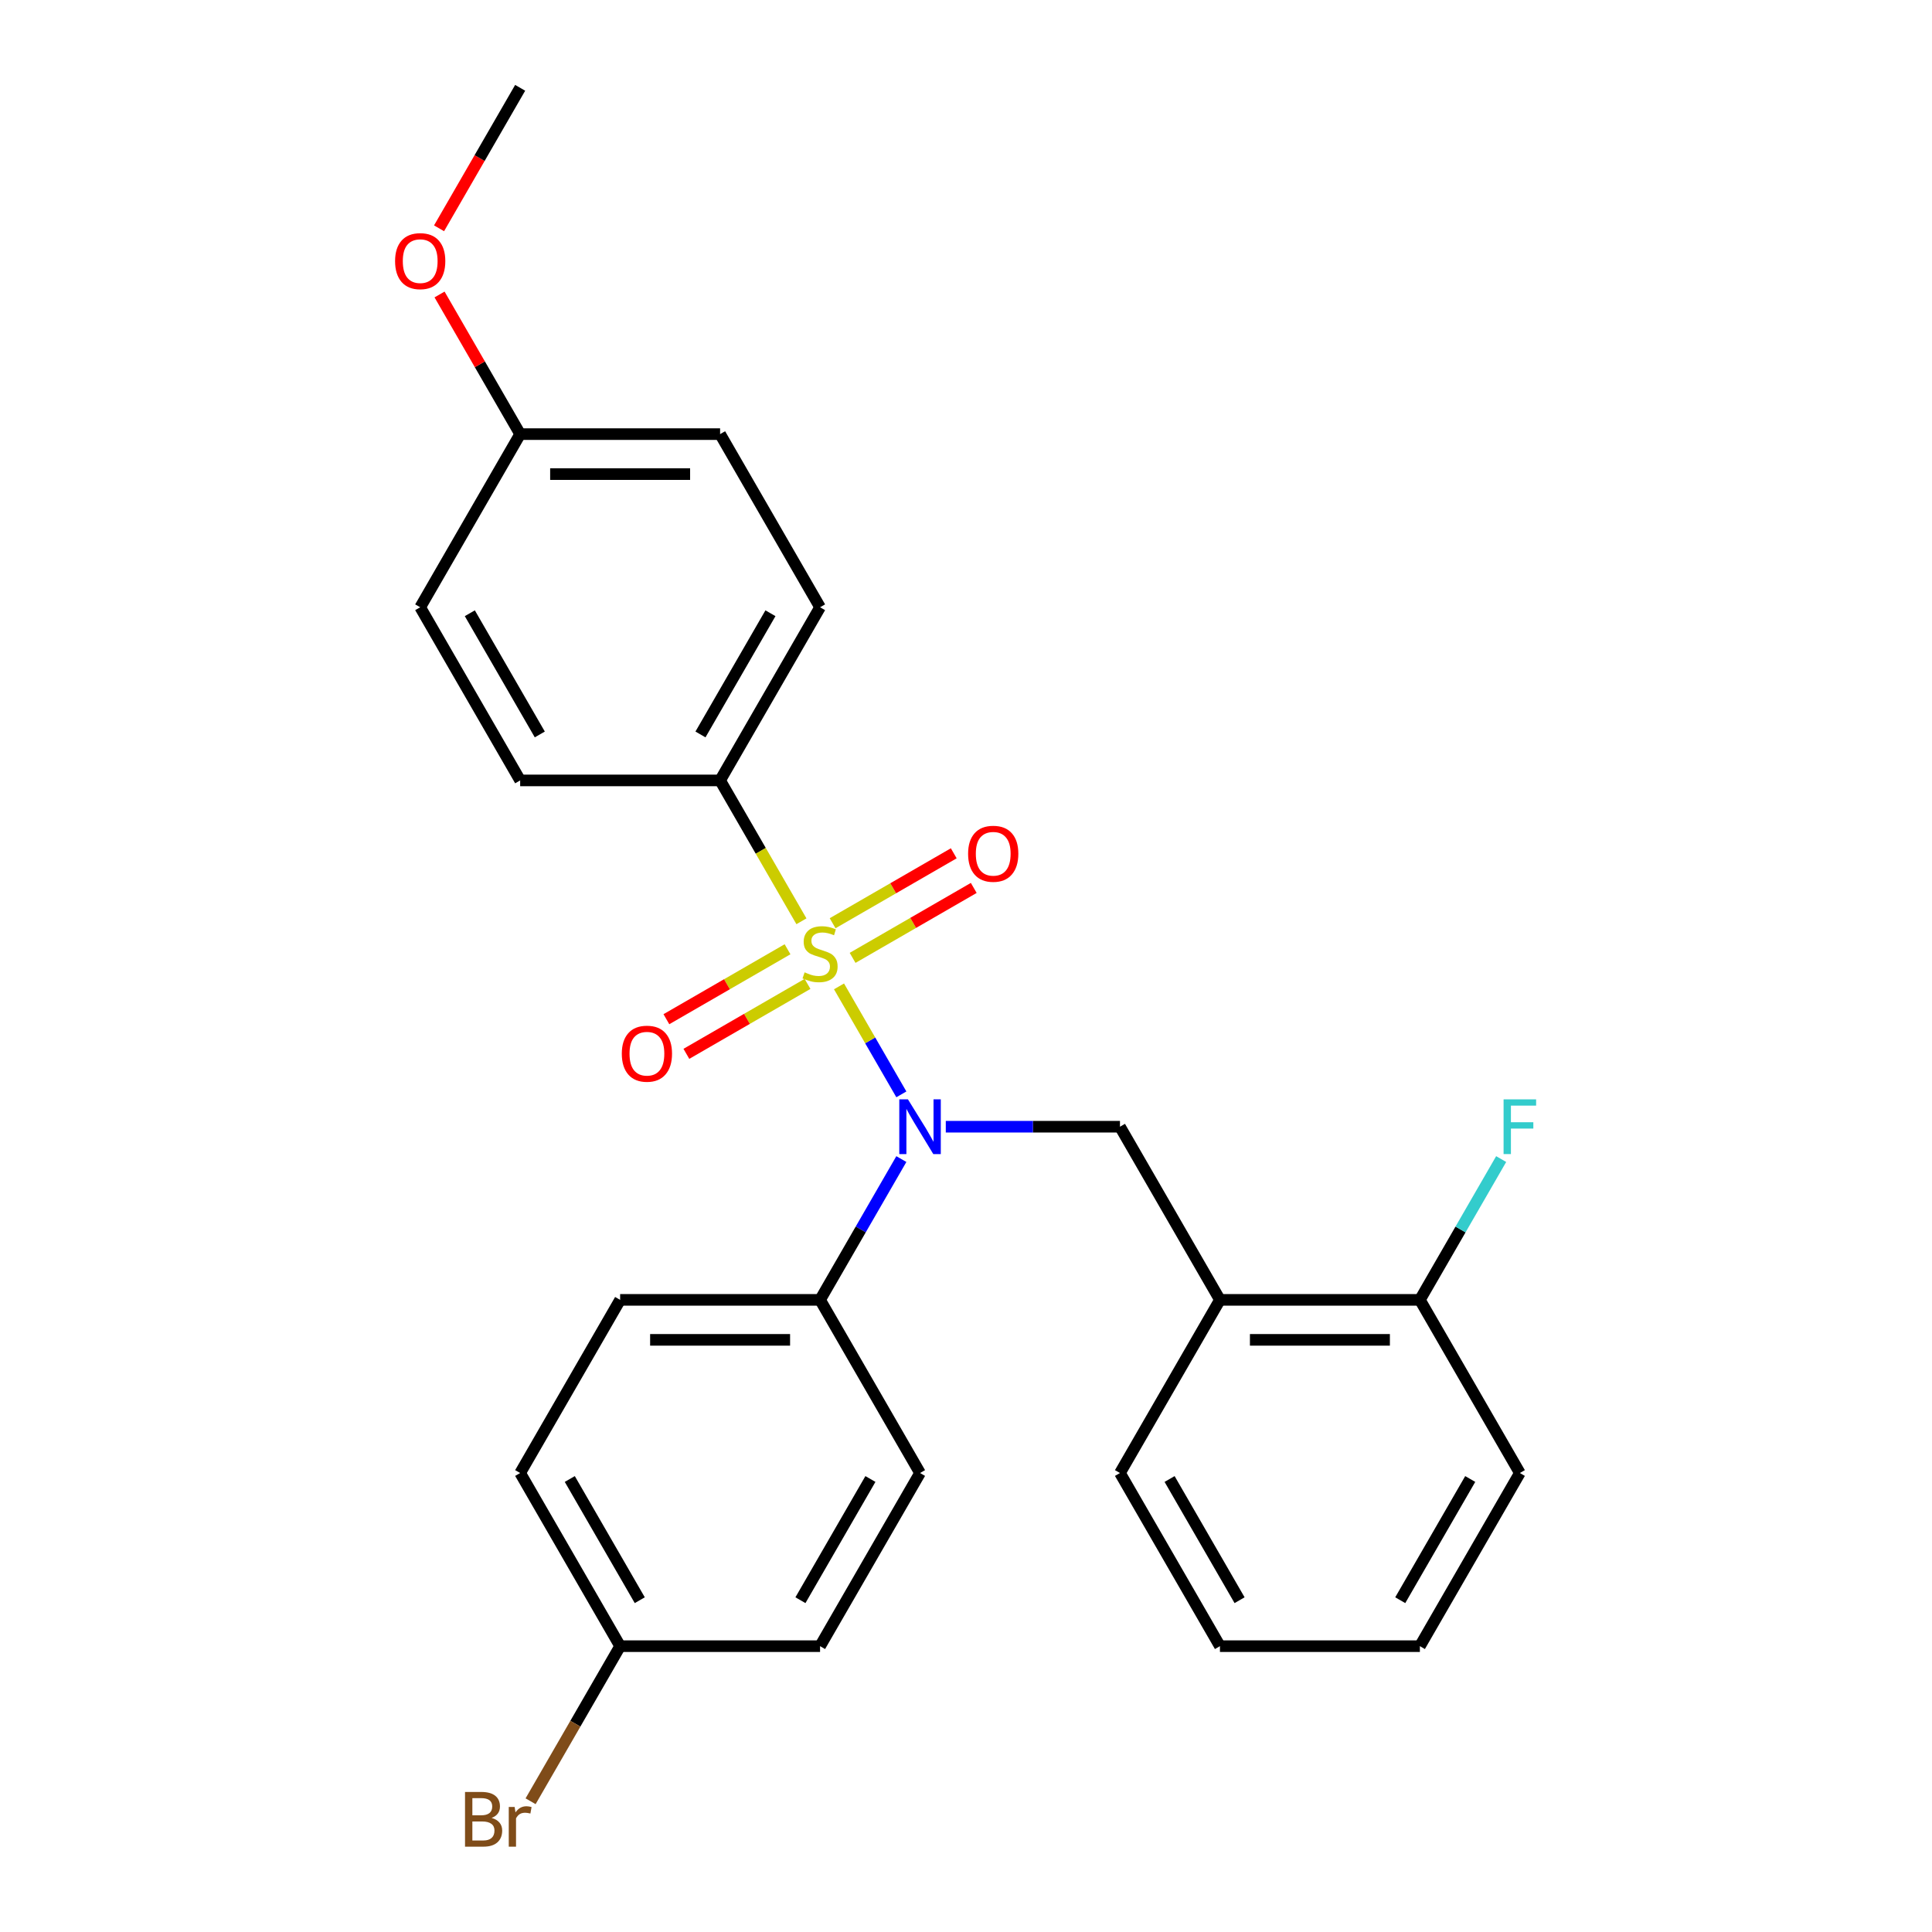 <?xml version='1.0' encoding='iso-8859-1'?>
<svg version='1.1' baseProfile='full'
              xmlns='http://www.w3.org/2000/svg'
                      xmlns:rdkit='http://www.rdkit.org/xml'
                      xmlns:xlink='http://www.w3.org/1999/xlink'
                  xml:space='preserve'
width='1000px' height='1000px' viewBox='0 0 1000 1000'>
<!-- END OF HEADER -->
<rect style='opacity:1.0;fill:#FFFFFF;stroke:none' width='1000' height='1000' x='0' y='0'> </rect>
<path class='bond-0' d='M 579.696,583.187 L 631.44,672.809' style='fill:none;fill-rule:evenodd;stroke:#000000;stroke-width:6px;stroke-linecap:butt;stroke-linejoin:miter;stroke-opacity:1' />
<path class='bond-1' d='M 579.696,583.187 L 534.617,583.187' style='fill:none;fill-rule:evenodd;stroke:#000000;stroke-width:6px;stroke-linecap:butt;stroke-linejoin:miter;stroke-opacity:1' />
<path class='bond-1' d='M 534.617,583.187 L 489.537,583.187' style='fill:none;fill-rule:evenodd;stroke:#0000FF;stroke-width:6px;stroke-linecap:butt;stroke-linejoin:miter;stroke-opacity:1' />
<path class='bond-2' d='M 466.541,599.934 L 445.504,636.372' style='fill:none;fill-rule:evenodd;stroke:#0000FF;stroke-width:6px;stroke-linecap:butt;stroke-linejoin:miter;stroke-opacity:1' />
<path class='bond-2' d='M 445.504,636.372 L 424.466,672.809' style='fill:none;fill-rule:evenodd;stroke:#000000;stroke-width:6px;stroke-linecap:butt;stroke-linejoin:miter;stroke-opacity:1' />
<path class='bond-3' d='M 466.541,566.44 L 450.406,538.494' style='fill:none;fill-rule:evenodd;stroke:#0000FF;stroke-width:6px;stroke-linecap:butt;stroke-linejoin:miter;stroke-opacity:1' />
<path class='bond-3' d='M 450.406,538.494 L 434.272,510.549' style='fill:none;fill-rule:evenodd;stroke:#CCCC00;stroke-width:6px;stroke-linecap:butt;stroke-linejoin:miter;stroke-opacity:1' />
<path class='bond-4' d='M 372.723,403.943 L 424.466,314.321' style='fill:none;fill-rule:evenodd;stroke:#000000;stroke-width:6px;stroke-linecap:butt;stroke-linejoin:miter;stroke-opacity:1' />
<path class='bond-4' d='M 362.56,380.151 L 398.781,317.415' style='fill:none;fill-rule:evenodd;stroke:#000000;stroke-width:6px;stroke-linecap:butt;stroke-linejoin:miter;stroke-opacity:1' />
<path class='bond-5' d='M 372.723,403.943 L 269.236,403.943' style='fill:none;fill-rule:evenodd;stroke:#000000;stroke-width:6px;stroke-linecap:butt;stroke-linejoin:miter;stroke-opacity:1' />
<path class='bond-6' d='M 372.723,403.943 L 393.772,440.4' style='fill:none;fill-rule:evenodd;stroke:#000000;stroke-width:6px;stroke-linecap:butt;stroke-linejoin:miter;stroke-opacity:1' />
<path class='bond-6' d='M 393.772,440.4 L 414.821,476.858' style='fill:none;fill-rule:evenodd;stroke:#CCCC00;stroke-width:6px;stroke-linecap:butt;stroke-linejoin:miter;stroke-opacity:1' />
<path class='bond-7' d='M 407.625,491.339 L 376.273,509.44' style='fill:none;fill-rule:evenodd;stroke:#CCCC00;stroke-width:6px;stroke-linecap:butt;stroke-linejoin:miter;stroke-opacity:1' />
<path class='bond-7' d='M 376.273,509.44 L 344.92,527.541' style='fill:none;fill-rule:evenodd;stroke:#FF0000;stroke-width:6px;stroke-linecap:butt;stroke-linejoin:miter;stroke-opacity:1' />
<path class='bond-7' d='M 417.974,509.263 L 386.621,527.364' style='fill:none;fill-rule:evenodd;stroke:#CCCC00;stroke-width:6px;stroke-linecap:butt;stroke-linejoin:miter;stroke-opacity:1' />
<path class='bond-7' d='M 386.621,527.364 L 355.269,545.466' style='fill:none;fill-rule:evenodd;stroke:#FF0000;stroke-width:6px;stroke-linecap:butt;stroke-linejoin:miter;stroke-opacity:1' />
<path class='bond-8' d='M 441.308,495.791 L 472.66,477.69' style='fill:none;fill-rule:evenodd;stroke:#CCCC00;stroke-width:6px;stroke-linecap:butt;stroke-linejoin:miter;stroke-opacity:1' />
<path class='bond-8' d='M 472.66,477.69 L 504.012,459.589' style='fill:none;fill-rule:evenodd;stroke:#FF0000;stroke-width:6px;stroke-linecap:butt;stroke-linejoin:miter;stroke-opacity:1' />
<path class='bond-8' d='M 430.959,477.867 L 462.312,459.765' style='fill:none;fill-rule:evenodd;stroke:#CCCC00;stroke-width:6px;stroke-linecap:butt;stroke-linejoin:miter;stroke-opacity:1' />
<path class='bond-8' d='M 462.312,459.765 L 493.664,441.664' style='fill:none;fill-rule:evenodd;stroke:#FF0000;stroke-width:6px;stroke-linecap:butt;stroke-linejoin:miter;stroke-opacity:1' />
<path class='bond-9' d='M 424.466,314.321 L 372.723,224.699' style='fill:none;fill-rule:evenodd;stroke:#000000;stroke-width:6px;stroke-linecap:butt;stroke-linejoin:miter;stroke-opacity:1' />
<path class='bond-10' d='M 269.236,403.943 L 217.493,314.321' style='fill:none;fill-rule:evenodd;stroke:#000000;stroke-width:6px;stroke-linecap:butt;stroke-linejoin:miter;stroke-opacity:1' />
<path class='bond-10' d='M 279.399,380.151 L 243.179,317.415' style='fill:none;fill-rule:evenodd;stroke:#000000;stroke-width:6px;stroke-linecap:butt;stroke-linejoin:miter;stroke-opacity:1' />
<path class='bond-11' d='M 269.236,224.699 L 217.493,314.321' style='fill:none;fill-rule:evenodd;stroke:#000000;stroke-width:6px;stroke-linecap:butt;stroke-linejoin:miter;stroke-opacity:1' />
<path class='bond-12' d='M 269.236,224.699 L 248.372,188.561' style='fill:none;fill-rule:evenodd;stroke:#000000;stroke-width:6px;stroke-linecap:butt;stroke-linejoin:miter;stroke-opacity:1' />
<path class='bond-12' d='M 248.372,188.561 L 227.508,152.424' style='fill:none;fill-rule:evenodd;stroke:#FF0000;stroke-width:6px;stroke-linecap:butt;stroke-linejoin:miter;stroke-opacity:1' />
<path class='bond-13' d='M 269.236,224.699 L 372.723,224.699' style='fill:none;fill-rule:evenodd;stroke:#000000;stroke-width:6px;stroke-linecap:butt;stroke-linejoin:miter;stroke-opacity:1' />
<path class='bond-13' d='M 284.759,245.396 L 357.2,245.396' style='fill:none;fill-rule:evenodd;stroke:#000000;stroke-width:6px;stroke-linecap:butt;stroke-linejoin:miter;stroke-opacity:1' />
<path class='bond-14' d='M 424.466,672.809 L 476.21,762.431' style='fill:none;fill-rule:evenodd;stroke:#000000;stroke-width:6px;stroke-linecap:butt;stroke-linejoin:miter;stroke-opacity:1' />
<path class='bond-15' d='M 424.466,672.809 L 320.98,672.809' style='fill:none;fill-rule:evenodd;stroke:#000000;stroke-width:6px;stroke-linecap:butt;stroke-linejoin:miter;stroke-opacity:1' />
<path class='bond-15' d='M 408.943,693.506 L 336.503,693.506' style='fill:none;fill-rule:evenodd;stroke:#000000;stroke-width:6px;stroke-linecap:butt;stroke-linejoin:miter;stroke-opacity:1' />
<path class='bond-16' d='M 320.98,852.053 L 269.236,762.431' style='fill:none;fill-rule:evenodd;stroke:#000000;stroke-width:6px;stroke-linecap:butt;stroke-linejoin:miter;stroke-opacity:1' />
<path class='bond-16' d='M 331.143,828.261 L 294.922,765.526' style='fill:none;fill-rule:evenodd;stroke:#000000;stroke-width:6px;stroke-linecap:butt;stroke-linejoin:miter;stroke-opacity:1' />
<path class='bond-17' d='M 320.98,852.053 L 297.806,892.191' style='fill:none;fill-rule:evenodd;stroke:#000000;stroke-width:6px;stroke-linecap:butt;stroke-linejoin:miter;stroke-opacity:1' />
<path class='bond-17' d='M 297.806,892.191 L 274.633,932.328' style='fill:none;fill-rule:evenodd;stroke:#7F4C19;stroke-width:6px;stroke-linecap:butt;stroke-linejoin:miter;stroke-opacity:1' />
<path class='bond-18' d='M 320.98,852.053 L 424.466,852.053' style='fill:none;fill-rule:evenodd;stroke:#000000;stroke-width:6px;stroke-linecap:butt;stroke-linejoin:miter;stroke-opacity:1' />
<path class='bond-19' d='M 786.67,762.431 L 734.926,852.053' style='fill:none;fill-rule:evenodd;stroke:#000000;stroke-width:6px;stroke-linecap:butt;stroke-linejoin:miter;stroke-opacity:1' />
<path class='bond-19' d='M 760.984,765.526 L 724.763,828.261' style='fill:none;fill-rule:evenodd;stroke:#000000;stroke-width:6px;stroke-linecap:butt;stroke-linejoin:miter;stroke-opacity:1' />
<path class='bond-20' d='M 786.67,762.431 L 734.926,672.809' style='fill:none;fill-rule:evenodd;stroke:#000000;stroke-width:6px;stroke-linecap:butt;stroke-linejoin:miter;stroke-opacity:1' />
<path class='bond-21' d='M 734.926,852.053 L 631.44,852.053' style='fill:none;fill-rule:evenodd;stroke:#000000;stroke-width:6px;stroke-linecap:butt;stroke-linejoin:miter;stroke-opacity:1' />
<path class='bond-22' d='M 631.44,852.053 L 579.696,762.431' style='fill:none;fill-rule:evenodd;stroke:#000000;stroke-width:6px;stroke-linecap:butt;stroke-linejoin:miter;stroke-opacity:1' />
<path class='bond-22' d='M 641.603,828.261 L 605.382,765.526' style='fill:none;fill-rule:evenodd;stroke:#000000;stroke-width:6px;stroke-linecap:butt;stroke-linejoin:miter;stroke-opacity:1' />
<path class='bond-23' d='M 579.696,762.431 L 631.44,672.809' style='fill:none;fill-rule:evenodd;stroke:#000000;stroke-width:6px;stroke-linecap:butt;stroke-linejoin:miter;stroke-opacity:1' />
<path class='bond-24' d='M 631.44,672.809 L 734.926,672.809' style='fill:none;fill-rule:evenodd;stroke:#000000;stroke-width:6px;stroke-linecap:butt;stroke-linejoin:miter;stroke-opacity:1' />
<path class='bond-24' d='M 646.963,693.506 L 719.403,693.506' style='fill:none;fill-rule:evenodd;stroke:#000000;stroke-width:6px;stroke-linecap:butt;stroke-linejoin:miter;stroke-opacity:1' />
<path class='bond-25' d='M 734.926,672.809 L 755.964,636.372' style='fill:none;fill-rule:evenodd;stroke:#000000;stroke-width:6px;stroke-linecap:butt;stroke-linejoin:miter;stroke-opacity:1' />
<path class='bond-25' d='M 755.964,636.372 L 777.001,599.934' style='fill:none;fill-rule:evenodd;stroke:#33CCCC;stroke-width:6px;stroke-linecap:butt;stroke-linejoin:miter;stroke-opacity:1' />
<path class='bond-26' d='M 476.21,762.431 L 424.466,852.053' style='fill:none;fill-rule:evenodd;stroke:#000000;stroke-width:6px;stroke-linecap:butt;stroke-linejoin:miter;stroke-opacity:1' />
<path class='bond-26' d='M 450.524,765.526 L 414.303,828.261' style='fill:none;fill-rule:evenodd;stroke:#000000;stroke-width:6px;stroke-linecap:butt;stroke-linejoin:miter;stroke-opacity:1' />
<path class='bond-27' d='M 320.98,672.809 L 269.236,762.431' style='fill:none;fill-rule:evenodd;stroke:#000000;stroke-width:6px;stroke-linecap:butt;stroke-linejoin:miter;stroke-opacity:1' />
<path class='bond-28' d='M 227.254,118.169 L 248.245,81.812' style='fill:none;fill-rule:evenodd;stroke:#FF0000;stroke-width:6px;stroke-linecap:butt;stroke-linejoin:miter;stroke-opacity:1' />
<path class='bond-28' d='M 248.245,81.812 L 269.236,45.455' style='fill:none;fill-rule:evenodd;stroke:#000000;stroke-width:6px;stroke-linecap:butt;stroke-linejoin:miter;stroke-opacity:1' />
<path  class='atom-1' d='M 469.95 569.027
L 479.23 584.027
Q 480.15 585.507, 481.63 588.187
Q 483.11 590.867, 483.19 591.027
L 483.19 569.027
L 486.95 569.027
L 486.95 597.347
L 483.07 597.347
L 473.11 580.947
Q 471.95 579.027, 470.71 576.827
Q 469.51 574.627, 469.15 573.947
L 469.15 597.347
L 465.47 597.347
L 465.47 569.027
L 469.95 569.027
' fill='#0000FF'/>
<path  class='atom-3' d='M 416.466 503.285
Q 416.786 503.405, 418.106 503.965
Q 419.426 504.525, 420.866 504.885
Q 422.346 505.205, 423.786 505.205
Q 426.466 505.205, 428.026 503.925
Q 429.586 502.605, 429.586 500.325
Q 429.586 498.765, 428.786 497.805
Q 428.026 496.845, 426.826 496.325
Q 425.626 495.805, 423.626 495.205
Q 421.106 494.445, 419.586 493.725
Q 418.106 493.005, 417.026 491.485
Q 415.986 489.965, 415.986 487.405
Q 415.986 483.845, 418.386 481.645
Q 420.826 479.445, 425.626 479.445
Q 428.906 479.445, 432.626 481.005
L 431.706 484.085
Q 428.306 482.685, 425.746 482.685
Q 422.986 482.685, 421.466 483.845
Q 419.946 484.965, 419.986 486.925
Q 419.986 488.445, 420.746 489.365
Q 421.546 490.285, 422.666 490.805
Q 423.826 491.325, 425.746 491.925
Q 428.306 492.725, 429.826 493.525
Q 431.346 494.325, 432.426 495.965
Q 433.546 497.565, 433.546 500.325
Q 433.546 504.245, 430.906 506.365
Q 428.306 508.445, 423.946 508.445
Q 421.426 508.445, 419.506 507.885
Q 417.626 507.365, 415.386 506.445
L 416.466 503.285
' fill='#CCCC00'/>
<path  class='atom-4' d='M 321.844 545.388
Q 321.844 538.588, 325.204 534.788
Q 328.564 530.988, 334.844 530.988
Q 341.124 530.988, 344.484 534.788
Q 347.844 538.588, 347.844 545.388
Q 347.844 552.268, 344.444 556.188
Q 341.044 560.068, 334.844 560.068
Q 328.604 560.068, 325.204 556.188
Q 321.844 552.308, 321.844 545.388
M 334.844 556.868
Q 339.164 556.868, 341.484 553.988
Q 343.844 551.068, 343.844 545.388
Q 343.844 539.828, 341.484 537.028
Q 339.164 534.188, 334.844 534.188
Q 330.524 534.188, 328.164 536.988
Q 325.844 539.788, 325.844 545.388
Q 325.844 551.108, 328.164 553.988
Q 330.524 556.868, 334.844 556.868
' fill='#FF0000'/>
<path  class='atom-5' d='M 501.088 441.902
Q 501.088 435.102, 504.448 431.302
Q 507.808 427.502, 514.088 427.502
Q 520.368 427.502, 523.728 431.302
Q 527.088 435.102, 527.088 441.902
Q 527.088 448.782, 523.688 452.702
Q 520.288 456.582, 514.088 456.582
Q 507.848 456.582, 504.448 452.702
Q 501.088 448.822, 501.088 441.902
M 514.088 453.382
Q 518.408 453.382, 520.728 450.502
Q 523.088 447.582, 523.088 441.902
Q 523.088 436.342, 520.728 433.542
Q 518.408 430.702, 514.088 430.702
Q 509.768 430.702, 507.408 433.502
Q 505.088 436.302, 505.088 441.902
Q 505.088 447.622, 507.408 450.502
Q 509.768 453.382, 514.088 453.382
' fill='#FF0000'/>
<path  class='atom-11' d='M 254.456 940.955
Q 257.176 941.715, 258.536 943.395
Q 259.936 945.035, 259.936 947.475
Q 259.936 951.395, 257.416 953.635
Q 254.936 955.835, 250.216 955.835
L 240.696 955.835
L 240.696 927.515
L 249.056 927.515
Q 253.896 927.515, 256.336 929.475
Q 258.776 931.435, 258.776 935.035
Q 258.776 939.315, 254.456 940.955
M 244.496 930.715
L 244.496 939.595
L 249.056 939.595
Q 251.856 939.595, 253.296 938.475
Q 254.776 937.315, 254.776 935.035
Q 254.776 930.715, 249.056 930.715
L 244.496 930.715
M 250.216 952.635
Q 252.976 952.635, 254.456 951.315
Q 255.936 949.995, 255.936 947.475
Q 255.936 945.155, 254.296 943.995
Q 252.696 942.795, 249.616 942.795
L 244.496 942.795
L 244.496 952.635
L 250.216 952.635
' fill='#7F4C19'/>
<path  class='atom-11' d='M 266.376 935.275
L 266.816 938.115
Q 268.976 934.915, 272.496 934.915
Q 273.616 934.915, 275.136 935.315
L 274.536 938.675
Q 272.816 938.275, 271.856 938.275
Q 270.176 938.275, 269.056 938.955
Q 267.976 939.595, 267.096 941.155
L 267.096 955.835
L 263.336 955.835
L 263.336 935.275
L 266.376 935.275
' fill='#7F4C19'/>
<path  class='atom-18' d='M 778.25 569.027
L 795.09 569.027
L 795.09 572.267
L 782.05 572.267
L 782.05 580.867
L 793.65 580.867
L 793.65 584.147
L 782.05 584.147
L 782.05 597.347
L 778.25 597.347
L 778.25 569.027
' fill='#33CCCC'/>
<path  class='atom-25' d='M 204.493 135.157
Q 204.493 128.357, 207.853 124.557
Q 211.213 120.757, 217.493 120.757
Q 223.773 120.757, 227.133 124.557
Q 230.493 128.357, 230.493 135.157
Q 230.493 142.037, 227.093 145.957
Q 223.693 149.837, 217.493 149.837
Q 211.253 149.837, 207.853 145.957
Q 204.493 142.077, 204.493 135.157
M 217.493 146.637
Q 221.813 146.637, 224.133 143.757
Q 226.493 140.837, 226.493 135.157
Q 226.493 129.597, 224.133 126.797
Q 221.813 123.957, 217.493 123.957
Q 213.173 123.957, 210.813 126.757
Q 208.493 129.557, 208.493 135.157
Q 208.493 140.877, 210.813 143.757
Q 213.173 146.637, 217.493 146.637
' fill='#FF0000'/>
</svg>

